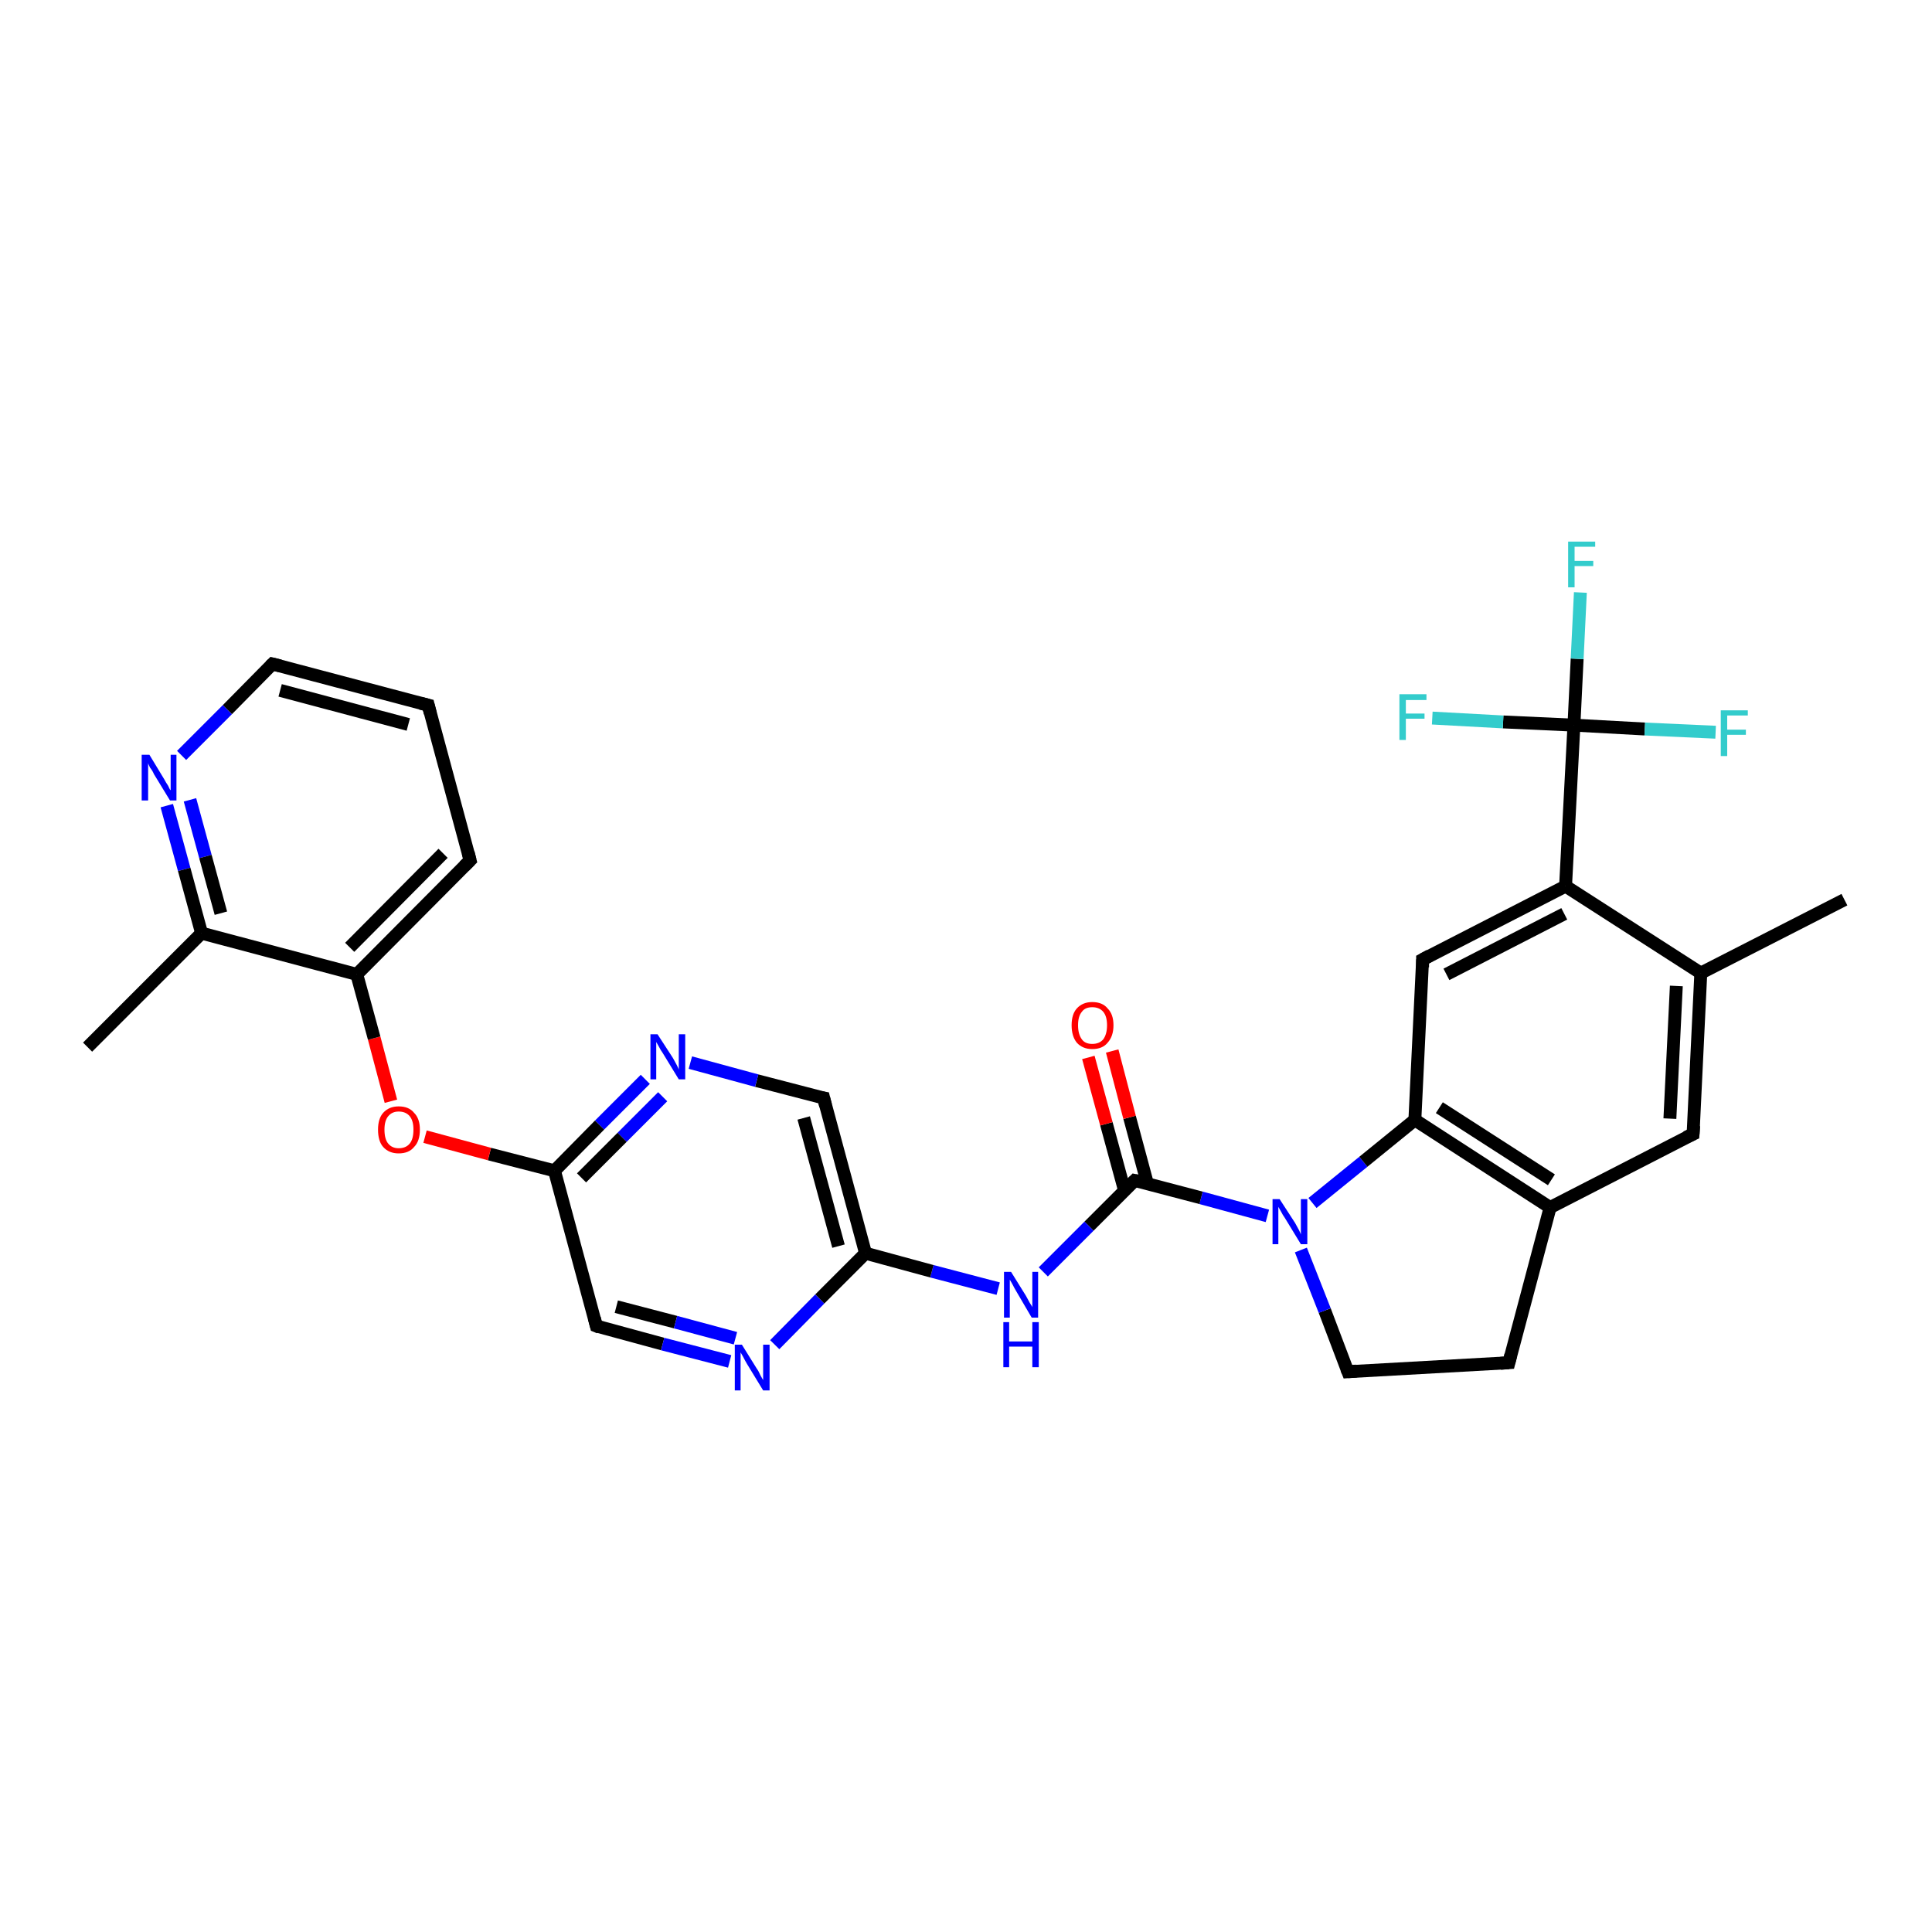 <?xml version='1.0' encoding='iso-8859-1'?>
<svg version='1.1' baseProfile='full'
              xmlns='http://www.w3.org/2000/svg'
                      xmlns:rdkit='http://www.rdkit.org/xml'
                      xmlns:xlink='http://www.w3.org/1999/xlink'
                  xml:space='preserve'
width='300px' height='300px' viewBox='0 0 300 300'>
<!-- END OF HEADER -->
<rect style='opacity:1.0;fill:#FFFFFF;stroke:none' width='300.0' height='300.0' x='0.0' y='0.0'> </rect>
<path class='bond-0 atom-0 atom-1' d='M 286.4,139.7 L 264.1,151.1' style='fill:none;fill-rule:evenodd;stroke:#000000;stroke-width:2.0px;stroke-linecap:butt;stroke-linejoin:miter;stroke-opacity:1' />
<path class='bond-1 atom-1 atom-2' d='M 264.1,151.1 L 262.9,176.1' style='fill:none;fill-rule:evenodd;stroke:#000000;stroke-width:2.0px;stroke-linecap:butt;stroke-linejoin:miter;stroke-opacity:1' />
<path class='bond-1 atom-1 atom-2' d='M 260.3,153.1 L 259.3,173.7' style='fill:none;fill-rule:evenodd;stroke:#000000;stroke-width:2.0px;stroke-linecap:butt;stroke-linejoin:miter;stroke-opacity:1' />
<path class='bond-2 atom-2 atom-3' d='M 262.9,176.1 L 240.7,187.5' style='fill:none;fill-rule:evenodd;stroke:#000000;stroke-width:2.0px;stroke-linecap:butt;stroke-linejoin:miter;stroke-opacity:1' />
<path class='bond-3 atom-3 atom-4' d='M 240.7,187.5 L 234.3,211.6' style='fill:none;fill-rule:evenodd;stroke:#000000;stroke-width:2.0px;stroke-linecap:butt;stroke-linejoin:miter;stroke-opacity:1' />
<path class='bond-4 atom-4 atom-5' d='M 234.3,211.6 L 209.3,213.0' style='fill:none;fill-rule:evenodd;stroke:#000000;stroke-width:2.0px;stroke-linecap:butt;stroke-linejoin:miter;stroke-opacity:1' />
<path class='bond-5 atom-5 atom-6' d='M 209.3,213.0 L 205.7,203.5' style='fill:none;fill-rule:evenodd;stroke:#000000;stroke-width:2.0px;stroke-linecap:butt;stroke-linejoin:miter;stroke-opacity:1' />
<path class='bond-5 atom-5 atom-6' d='M 205.7,203.5 L 202.0,194.1' style='fill:none;fill-rule:evenodd;stroke:#0000FF;stroke-width:2.0px;stroke-linecap:butt;stroke-linejoin:miter;stroke-opacity:1' />
<path class='bond-6 atom-6 atom-7' d='M 196.8,188.8 L 186.5,186.0' style='fill:none;fill-rule:evenodd;stroke:#0000FF;stroke-width:2.0px;stroke-linecap:butt;stroke-linejoin:miter;stroke-opacity:1' />
<path class='bond-6 atom-6 atom-7' d='M 186.5,186.0 L 176.2,183.3' style='fill:none;fill-rule:evenodd;stroke:#000000;stroke-width:2.0px;stroke-linecap:butt;stroke-linejoin:miter;stroke-opacity:1' />
<path class='bond-7 atom-7 atom-8' d='M 178.2,183.9 L 175.4,173.5' style='fill:none;fill-rule:evenodd;stroke:#000000;stroke-width:2.0px;stroke-linecap:butt;stroke-linejoin:miter;stroke-opacity:1' />
<path class='bond-7 atom-7 atom-8' d='M 175.4,173.5 L 172.7,163.2' style='fill:none;fill-rule:evenodd;stroke:#FF0000;stroke-width:2.0px;stroke-linecap:butt;stroke-linejoin:miter;stroke-opacity:1' />
<path class='bond-7 atom-7 atom-8' d='M 174.6,184.8 L 171.8,174.5' style='fill:none;fill-rule:evenodd;stroke:#000000;stroke-width:2.0px;stroke-linecap:butt;stroke-linejoin:miter;stroke-opacity:1' />
<path class='bond-7 atom-7 atom-8' d='M 171.8,174.5 L 169.0,164.2' style='fill:none;fill-rule:evenodd;stroke:#FF0000;stroke-width:2.0px;stroke-linecap:butt;stroke-linejoin:miter;stroke-opacity:1' />
<path class='bond-8 atom-7 atom-9' d='M 176.2,183.3 L 169.1,190.4' style='fill:none;fill-rule:evenodd;stroke:#000000;stroke-width:2.0px;stroke-linecap:butt;stroke-linejoin:miter;stroke-opacity:1' />
<path class='bond-8 atom-7 atom-9' d='M 169.1,190.4 L 162.0,197.5' style='fill:none;fill-rule:evenodd;stroke:#0000FF;stroke-width:2.0px;stroke-linecap:butt;stroke-linejoin:miter;stroke-opacity:1' />
<path class='bond-9 atom-9 atom-10' d='M 155.0,200.1 L 144.7,197.4' style='fill:none;fill-rule:evenodd;stroke:#0000FF;stroke-width:2.0px;stroke-linecap:butt;stroke-linejoin:miter;stroke-opacity:1' />
<path class='bond-9 atom-9 atom-10' d='M 144.7,197.4 L 134.4,194.6' style='fill:none;fill-rule:evenodd;stroke:#000000;stroke-width:2.0px;stroke-linecap:butt;stroke-linejoin:miter;stroke-opacity:1' />
<path class='bond-10 atom-10 atom-11' d='M 134.4,194.6 L 127.9,170.5' style='fill:none;fill-rule:evenodd;stroke:#000000;stroke-width:2.0px;stroke-linecap:butt;stroke-linejoin:miter;stroke-opacity:1' />
<path class='bond-10 atom-10 atom-11' d='M 130.2,193.5 L 124.8,173.6' style='fill:none;fill-rule:evenodd;stroke:#000000;stroke-width:2.0px;stroke-linecap:butt;stroke-linejoin:miter;stroke-opacity:1' />
<path class='bond-11 atom-11 atom-12' d='M 127.9,170.5 L 117.5,167.8' style='fill:none;fill-rule:evenodd;stroke:#000000;stroke-width:2.0px;stroke-linecap:butt;stroke-linejoin:miter;stroke-opacity:1' />
<path class='bond-11 atom-11 atom-12' d='M 117.5,167.8 L 107.2,165.0' style='fill:none;fill-rule:evenodd;stroke:#0000FF;stroke-width:2.0px;stroke-linecap:butt;stroke-linejoin:miter;stroke-opacity:1' />
<path class='bond-12 atom-12 atom-13' d='M 100.2,167.6 L 93.1,174.7' style='fill:none;fill-rule:evenodd;stroke:#0000FF;stroke-width:2.0px;stroke-linecap:butt;stroke-linejoin:miter;stroke-opacity:1' />
<path class='bond-12 atom-12 atom-13' d='M 93.1,174.7 L 86.1,181.8' style='fill:none;fill-rule:evenodd;stroke:#000000;stroke-width:2.0px;stroke-linecap:butt;stroke-linejoin:miter;stroke-opacity:1' />
<path class='bond-12 atom-12 atom-13' d='M 102.9,170.3 L 96.6,176.6' style='fill:none;fill-rule:evenodd;stroke:#0000FF;stroke-width:2.0px;stroke-linecap:butt;stroke-linejoin:miter;stroke-opacity:1' />
<path class='bond-12 atom-12 atom-13' d='M 96.6,176.6 L 90.3,182.9' style='fill:none;fill-rule:evenodd;stroke:#000000;stroke-width:2.0px;stroke-linecap:butt;stroke-linejoin:miter;stroke-opacity:1' />
<path class='bond-13 atom-13 atom-14' d='M 86.1,181.8 L 76.0,179.2' style='fill:none;fill-rule:evenodd;stroke:#000000;stroke-width:2.0px;stroke-linecap:butt;stroke-linejoin:miter;stroke-opacity:1' />
<path class='bond-13 atom-13 atom-14' d='M 76.0,179.2 L 66.0,176.5' style='fill:none;fill-rule:evenodd;stroke:#FF0000;stroke-width:2.0px;stroke-linecap:butt;stroke-linejoin:miter;stroke-opacity:1' />
<path class='bond-14 atom-14 atom-15' d='M 60.7,171.0 L 58.1,161.2' style='fill:none;fill-rule:evenodd;stroke:#FF0000;stroke-width:2.0px;stroke-linecap:butt;stroke-linejoin:miter;stroke-opacity:1' />
<path class='bond-14 atom-14 atom-15' d='M 58.1,161.2 L 55.4,151.3' style='fill:none;fill-rule:evenodd;stroke:#000000;stroke-width:2.0px;stroke-linecap:butt;stroke-linejoin:miter;stroke-opacity:1' />
<path class='bond-15 atom-15 atom-16' d='M 55.4,151.3 L 73.0,133.6' style='fill:none;fill-rule:evenodd;stroke:#000000;stroke-width:2.0px;stroke-linecap:butt;stroke-linejoin:miter;stroke-opacity:1' />
<path class='bond-15 atom-15 atom-16' d='M 54.3,147.1 L 68.8,132.5' style='fill:none;fill-rule:evenodd;stroke:#000000;stroke-width:2.0px;stroke-linecap:butt;stroke-linejoin:miter;stroke-opacity:1' />
<path class='bond-16 atom-16 atom-17' d='M 73.0,133.6 L 66.5,109.5' style='fill:none;fill-rule:evenodd;stroke:#000000;stroke-width:2.0px;stroke-linecap:butt;stroke-linejoin:miter;stroke-opacity:1' />
<path class='bond-17 atom-17 atom-18' d='M 66.5,109.5 L 42.3,103.1' style='fill:none;fill-rule:evenodd;stroke:#000000;stroke-width:2.0px;stroke-linecap:butt;stroke-linejoin:miter;stroke-opacity:1' />
<path class='bond-17 atom-17 atom-18' d='M 63.4,112.5 L 43.5,107.2' style='fill:none;fill-rule:evenodd;stroke:#000000;stroke-width:2.0px;stroke-linecap:butt;stroke-linejoin:miter;stroke-opacity:1' />
<path class='bond-18 atom-18 atom-19' d='M 42.3,103.1 L 35.3,110.2' style='fill:none;fill-rule:evenodd;stroke:#000000;stroke-width:2.0px;stroke-linecap:butt;stroke-linejoin:miter;stroke-opacity:1' />
<path class='bond-18 atom-18 atom-19' d='M 35.3,110.2 L 28.2,117.3' style='fill:none;fill-rule:evenodd;stroke:#0000FF;stroke-width:2.0px;stroke-linecap:butt;stroke-linejoin:miter;stroke-opacity:1' />
<path class='bond-19 atom-19 atom-20' d='M 25.9,125.1 L 28.6,135.0' style='fill:none;fill-rule:evenodd;stroke:#0000FF;stroke-width:2.0px;stroke-linecap:butt;stroke-linejoin:miter;stroke-opacity:1' />
<path class='bond-19 atom-19 atom-20' d='M 28.6,135.0 L 31.3,144.9' style='fill:none;fill-rule:evenodd;stroke:#000000;stroke-width:2.0px;stroke-linecap:butt;stroke-linejoin:miter;stroke-opacity:1' />
<path class='bond-19 atom-19 atom-20' d='M 29.5,124.2 L 31.9,133.0' style='fill:none;fill-rule:evenodd;stroke:#0000FF;stroke-width:2.0px;stroke-linecap:butt;stroke-linejoin:miter;stroke-opacity:1' />
<path class='bond-19 atom-19 atom-20' d='M 31.9,133.0 L 34.3,141.8' style='fill:none;fill-rule:evenodd;stroke:#000000;stroke-width:2.0px;stroke-linecap:butt;stroke-linejoin:miter;stroke-opacity:1' />
<path class='bond-20 atom-20 atom-21' d='M 31.3,144.9 L 13.6,162.6' style='fill:none;fill-rule:evenodd;stroke:#000000;stroke-width:2.0px;stroke-linecap:butt;stroke-linejoin:miter;stroke-opacity:1' />
<path class='bond-21 atom-13 atom-22' d='M 86.1,181.8 L 92.6,205.9' style='fill:none;fill-rule:evenodd;stroke:#000000;stroke-width:2.0px;stroke-linecap:butt;stroke-linejoin:miter;stroke-opacity:1' />
<path class='bond-22 atom-22 atom-23' d='M 92.6,205.9 L 102.9,208.7' style='fill:none;fill-rule:evenodd;stroke:#000000;stroke-width:2.0px;stroke-linecap:butt;stroke-linejoin:miter;stroke-opacity:1' />
<path class='bond-22 atom-22 atom-23' d='M 102.9,208.7 L 113.3,211.4' style='fill:none;fill-rule:evenodd;stroke:#0000FF;stroke-width:2.0px;stroke-linecap:butt;stroke-linejoin:miter;stroke-opacity:1' />
<path class='bond-22 atom-22 atom-23' d='M 95.7,202.9 L 104.9,205.3' style='fill:none;fill-rule:evenodd;stroke:#000000;stroke-width:2.0px;stroke-linecap:butt;stroke-linejoin:miter;stroke-opacity:1' />
<path class='bond-22 atom-22 atom-23' d='M 104.9,205.3 L 114.2,207.8' style='fill:none;fill-rule:evenodd;stroke:#0000FF;stroke-width:2.0px;stroke-linecap:butt;stroke-linejoin:miter;stroke-opacity:1' />
<path class='bond-23 atom-6 atom-24' d='M 203.8,186.8 L 211.7,180.4' style='fill:none;fill-rule:evenodd;stroke:#0000FF;stroke-width:2.0px;stroke-linecap:butt;stroke-linejoin:miter;stroke-opacity:1' />
<path class='bond-23 atom-6 atom-24' d='M 211.7,180.4 L 219.7,173.9' style='fill:none;fill-rule:evenodd;stroke:#000000;stroke-width:2.0px;stroke-linecap:butt;stroke-linejoin:miter;stroke-opacity:1' />
<path class='bond-24 atom-24 atom-25' d='M 219.7,173.9 L 220.9,149.0' style='fill:none;fill-rule:evenodd;stroke:#000000;stroke-width:2.0px;stroke-linecap:butt;stroke-linejoin:miter;stroke-opacity:1' />
<path class='bond-25 atom-25 atom-26' d='M 220.9,149.0 L 243.1,137.6' style='fill:none;fill-rule:evenodd;stroke:#000000;stroke-width:2.0px;stroke-linecap:butt;stroke-linejoin:miter;stroke-opacity:1' />
<path class='bond-25 atom-25 atom-26' d='M 224.6,151.3 L 242.9,141.9' style='fill:none;fill-rule:evenodd;stroke:#000000;stroke-width:2.0px;stroke-linecap:butt;stroke-linejoin:miter;stroke-opacity:1' />
<path class='bond-26 atom-26 atom-27' d='M 243.1,137.6 L 244.4,112.6' style='fill:none;fill-rule:evenodd;stroke:#000000;stroke-width:2.0px;stroke-linecap:butt;stroke-linejoin:miter;stroke-opacity:1' />
<path class='bond-27 atom-27 atom-28' d='M 244.4,112.6 L 244.9,102.3' style='fill:none;fill-rule:evenodd;stroke:#000000;stroke-width:2.0px;stroke-linecap:butt;stroke-linejoin:miter;stroke-opacity:1' />
<path class='bond-27 atom-27 atom-28' d='M 244.9,102.3 L 245.4,92.0' style='fill:none;fill-rule:evenodd;stroke:#33CCCC;stroke-width:2.0px;stroke-linecap:butt;stroke-linejoin:miter;stroke-opacity:1' />
<path class='bond-28 atom-27 atom-29' d='M 244.4,112.6 L 233.4,112.1' style='fill:none;fill-rule:evenodd;stroke:#000000;stroke-width:2.0px;stroke-linecap:butt;stroke-linejoin:miter;stroke-opacity:1' />
<path class='bond-28 atom-27 atom-29' d='M 233.4,112.1 L 222.4,111.5' style='fill:none;fill-rule:evenodd;stroke:#33CCCC;stroke-width:2.0px;stroke-linecap:butt;stroke-linejoin:miter;stroke-opacity:1' />
<path class='bond-29 atom-27 atom-30' d='M 244.4,112.6 L 255.4,113.2' style='fill:none;fill-rule:evenodd;stroke:#000000;stroke-width:2.0px;stroke-linecap:butt;stroke-linejoin:miter;stroke-opacity:1' />
<path class='bond-29 atom-27 atom-30' d='M 255.4,113.2 L 266.4,113.7' style='fill:none;fill-rule:evenodd;stroke:#33CCCC;stroke-width:2.0px;stroke-linecap:butt;stroke-linejoin:miter;stroke-opacity:1' />
<path class='bond-30 atom-26 atom-1' d='M 243.1,137.6 L 264.1,151.1' style='fill:none;fill-rule:evenodd;stroke:#000000;stroke-width:2.0px;stroke-linecap:butt;stroke-linejoin:miter;stroke-opacity:1' />
<path class='bond-31 atom-24 atom-3' d='M 219.7,173.9 L 240.7,187.5' style='fill:none;fill-rule:evenodd;stroke:#000000;stroke-width:2.0px;stroke-linecap:butt;stroke-linejoin:miter;stroke-opacity:1' />
<path class='bond-31 atom-24 atom-3' d='M 223.5,172.0 L 240.9,183.2' style='fill:none;fill-rule:evenodd;stroke:#000000;stroke-width:2.0px;stroke-linecap:butt;stroke-linejoin:miter;stroke-opacity:1' />
<path class='bond-32 atom-23 atom-10' d='M 120.3,208.8 L 127.3,201.7' style='fill:none;fill-rule:evenodd;stroke:#0000FF;stroke-width:2.0px;stroke-linecap:butt;stroke-linejoin:miter;stroke-opacity:1' />
<path class='bond-32 atom-23 atom-10' d='M 127.3,201.7 L 134.4,194.6' style='fill:none;fill-rule:evenodd;stroke:#000000;stroke-width:2.0px;stroke-linecap:butt;stroke-linejoin:miter;stroke-opacity:1' />
<path class='bond-33 atom-20 atom-15' d='M 31.3,144.9 L 55.4,151.3' style='fill:none;fill-rule:evenodd;stroke:#000000;stroke-width:2.0px;stroke-linecap:butt;stroke-linejoin:miter;stroke-opacity:1' />
<path d='M 263.0,174.8 L 262.9,176.1 L 261.8,176.6' style='fill:none;stroke:#000000;stroke-width:2.0px;stroke-linecap:butt;stroke-linejoin:miter;stroke-opacity:1;' />
<path d='M 234.6,210.4 L 234.3,211.6 L 233.0,211.7' style='fill:none;stroke:#000000;stroke-width:2.0px;stroke-linecap:butt;stroke-linejoin:miter;stroke-opacity:1;' />
<path d='M 210.6,212.9 L 209.3,213.0 L 209.1,212.5' style='fill:none;stroke:#000000;stroke-width:2.0px;stroke-linecap:butt;stroke-linejoin:miter;stroke-opacity:1;' />
<path d='M 176.7,183.4 L 176.2,183.3 L 175.8,183.7' style='fill:none;stroke:#000000;stroke-width:2.0px;stroke-linecap:butt;stroke-linejoin:miter;stroke-opacity:1;' />
<path d='M 128.2,171.7 L 127.9,170.5 L 127.3,170.4' style='fill:none;stroke:#000000;stroke-width:2.0px;stroke-linecap:butt;stroke-linejoin:miter;stroke-opacity:1;' />
<path d='M 72.1,134.5 L 73.0,133.6 L 72.7,132.4' style='fill:none;stroke:#000000;stroke-width:2.0px;stroke-linecap:butt;stroke-linejoin:miter;stroke-opacity:1;' />
<path d='M 66.8,110.7 L 66.5,109.5 L 65.3,109.2' style='fill:none;stroke:#000000;stroke-width:2.0px;stroke-linecap:butt;stroke-linejoin:miter;stroke-opacity:1;' />
<path d='M 43.5,103.4 L 42.3,103.1 L 42.0,103.4' style='fill:none;stroke:#000000;stroke-width:2.0px;stroke-linecap:butt;stroke-linejoin:miter;stroke-opacity:1;' />
<path d='M 92.3,204.7 L 92.6,205.9 L 93.1,206.1' style='fill:none;stroke:#000000;stroke-width:2.0px;stroke-linecap:butt;stroke-linejoin:miter;stroke-opacity:1;' />
<path d='M 220.9,150.2 L 220.9,149.0 L 222.0,148.4' style='fill:none;stroke:#000000;stroke-width:2.0px;stroke-linecap:butt;stroke-linejoin:miter;stroke-opacity:1;' />
<path class='atom-6' d='M 198.7 186.2
L 201.1 189.9
Q 201.3 190.3, 201.7 191.0
Q 202.0 191.6, 202.0 191.7
L 202.0 186.2
L 203.0 186.2
L 203.0 193.2
L 202.0 193.2
L 199.5 189.1
Q 199.2 188.7, 198.9 188.1
Q 198.6 187.6, 198.5 187.4
L 198.5 193.2
L 197.6 193.2
L 197.6 186.2
L 198.7 186.2
' fill='#0000FF'/>
<path class='atom-8' d='M 166.4 159.2
Q 166.4 157.5, 167.2 156.6
Q 168.1 155.6, 169.6 155.6
Q 171.2 155.6, 172.0 156.6
Q 172.9 157.5, 172.9 159.2
Q 172.9 160.9, 172.0 161.9
Q 171.2 162.9, 169.6 162.9
Q 168.1 162.9, 167.2 161.9
Q 166.4 160.9, 166.4 159.2
M 169.6 162.1
Q 170.7 162.1, 171.3 161.4
Q 171.9 160.6, 171.9 159.2
Q 171.9 157.8, 171.3 157.1
Q 170.7 156.4, 169.6 156.4
Q 168.5 156.4, 168.0 157.1
Q 167.4 157.8, 167.4 159.2
Q 167.4 160.6, 168.0 161.4
Q 168.5 162.1, 169.6 162.1
' fill='#FF0000'/>
<path class='atom-9' d='M 157.0 197.5
L 159.3 201.2
Q 159.5 201.6, 159.9 202.3
Q 160.3 202.9, 160.3 203.0
L 160.3 197.5
L 161.2 197.5
L 161.2 204.6
L 160.2 204.6
L 157.8 200.5
Q 157.5 200.0, 157.2 199.4
Q 156.9 198.9, 156.8 198.7
L 156.8 204.6
L 155.9 204.6
L 155.9 197.5
L 157.0 197.5
' fill='#0000FF'/>
<path class='atom-9' d='M 155.8 205.3
L 156.7 205.3
L 156.7 208.3
L 160.3 208.3
L 160.3 205.3
L 161.3 205.3
L 161.3 212.3
L 160.3 212.3
L 160.3 209.1
L 156.7 209.1
L 156.7 212.3
L 155.8 212.3
L 155.8 205.3
' fill='#0000FF'/>
<path class='atom-12' d='M 102.1 160.6
L 104.5 164.3
Q 104.7 164.7, 105.1 165.4
Q 105.4 166.0, 105.4 166.1
L 105.4 160.6
L 106.4 160.6
L 106.4 167.6
L 105.4 167.6
L 102.9 163.5
Q 102.6 163.1, 102.3 162.5
Q 102.0 162.0, 101.9 161.8
L 101.9 167.6
L 101.0 167.6
L 101.0 160.6
L 102.1 160.6
' fill='#0000FF'/>
<path class='atom-14' d='M 58.7 175.4
Q 58.7 173.7, 59.5 172.8
Q 60.4 171.8, 61.9 171.8
Q 63.5 171.8, 64.3 172.8
Q 65.2 173.7, 65.2 175.4
Q 65.2 177.2, 64.3 178.1
Q 63.5 179.1, 61.9 179.1
Q 60.4 179.1, 59.5 178.1
Q 58.7 177.2, 58.7 175.4
M 61.9 178.3
Q 63.0 178.3, 63.6 177.6
Q 64.2 176.9, 64.2 175.4
Q 64.2 174.0, 63.6 173.3
Q 63.0 172.6, 61.9 172.6
Q 60.9 172.6, 60.3 173.3
Q 59.7 174.0, 59.7 175.4
Q 59.7 176.9, 60.3 177.6
Q 60.9 178.3, 61.9 178.3
' fill='#FF0000'/>
<path class='atom-19' d='M 23.2 117.2
L 25.5 121.0
Q 25.7 121.4, 26.1 122.0
Q 26.4 122.7, 26.5 122.7
L 26.5 117.2
L 27.4 117.2
L 27.4 124.3
L 26.4 124.3
L 23.9 120.2
Q 23.7 119.7, 23.3 119.2
Q 23.0 118.6, 23.0 118.5
L 23.0 124.3
L 22.0 124.3
L 22.0 117.2
L 23.2 117.2
' fill='#0000FF'/>
<path class='atom-23' d='M 115.2 208.8
L 117.5 212.5
Q 117.8 212.9, 118.1 213.6
Q 118.5 214.3, 118.5 214.3
L 118.5 208.8
L 119.5 208.8
L 119.5 215.9
L 118.5 215.9
L 116.0 211.8
Q 115.7 211.3, 115.4 210.7
Q 115.1 210.2, 115.0 210.0
L 115.0 215.9
L 114.1 215.9
L 114.1 208.8
L 115.2 208.8
' fill='#0000FF'/>
<path class='atom-28' d='M 243.5 84.1
L 247.7 84.1
L 247.7 84.9
L 244.5 84.9
L 244.5 87.1
L 247.4 87.1
L 247.4 87.9
L 244.5 87.9
L 244.5 91.2
L 243.5 91.2
L 243.5 84.1
' fill='#33CCCC'/>
<path class='atom-29' d='M 217.3 107.8
L 221.5 107.8
L 221.5 108.7
L 218.3 108.7
L 218.3 110.8
L 221.2 110.8
L 221.2 111.6
L 218.3 111.6
L 218.3 114.9
L 217.3 114.9
L 217.3 107.8
' fill='#33CCCC'/>
<path class='atom-30' d='M 267.2 110.3
L 271.4 110.3
L 271.4 111.1
L 268.2 111.1
L 268.2 113.3
L 271.1 113.3
L 271.1 114.1
L 268.2 114.1
L 268.2 117.4
L 267.2 117.4
L 267.2 110.3
' fill='#33CCCC'/>
</svg>
